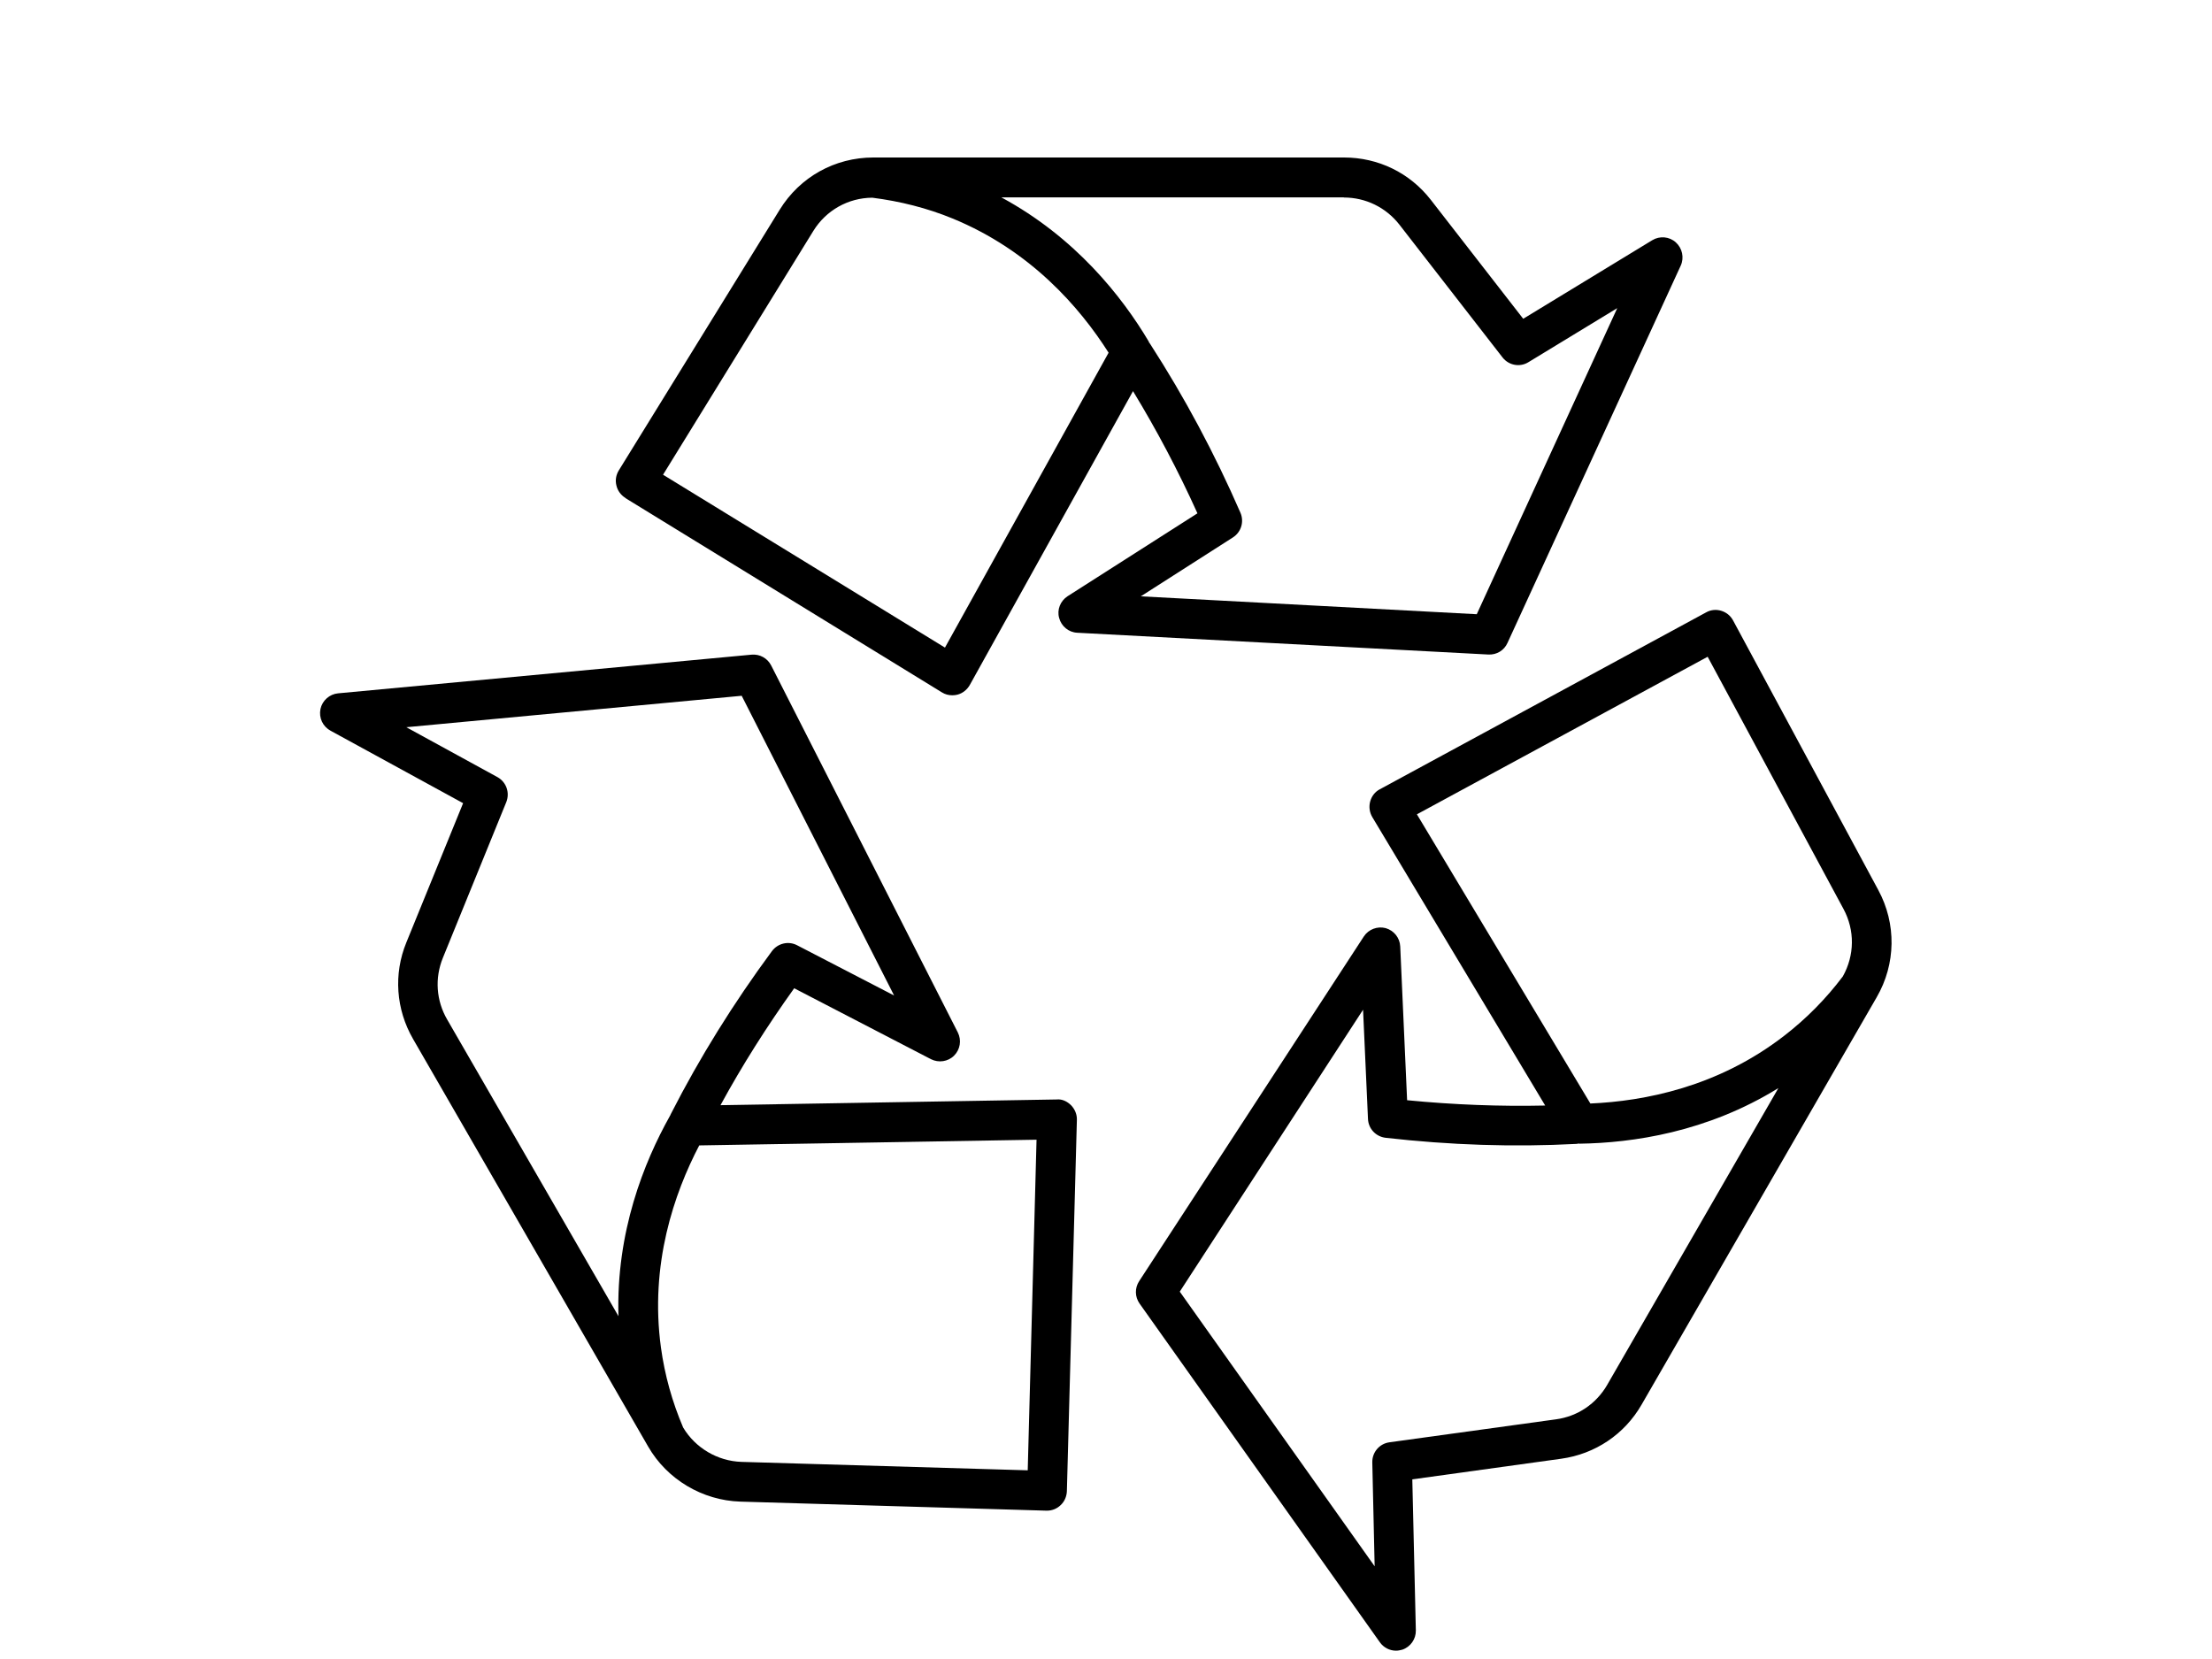 <?xml version="1.0" encoding="UTF-8"?><svg id="Layer_1" xmlns="http://www.w3.org/2000/svg" width="800" height="600" viewBox="0 0 800 600"><path d="M226.17,180.13l114.47,70.27c1.14,.72,2.42,1.06,3.76,1.06,.64,0,1.21-.07,1.85-.22,1.92-.5,3.49-1.78,4.48-3.49l59.04-106.29c8.52,14,16.35,28.78,23.3,44.19l-46.96,29.98c-2.63,1.71-3.91,4.91-3.05,7.88,.79,2.98,3.41,5.18,6.54,5.33l148.71,7.88c2.98,.15,5.68-1.49,6.89-4.19l62.67-136.49c1.28-2.84,.57-6.25-1.78-8.38-2.35-2.13-5.83-2.42-8.52-.79l-46.68,28.42-33.39-42.98c-7.61-9.81-19.05-15.35-31.4-15.35h-170.23c-13.93,0-26.58,7.03-33.89,18.9l-58.19,94.28c-.99,1.63-1.35,3.55-.85,5.47,.42,1.85,1.63,3.49,3.27,4.48h0l-.02,.02ZM486,71.43c7.88,0,15.21,3.55,20.11,9.81l37.3,48.03c2.28,2.92,6.32,3.62,9.38,1.71l32.11-19.54-50.81,110.7-121.5-6.47,33.32-21.31c2.98-1.92,4.12-5.68,2.7-8.95-9.31-21.38-20.18-41.71-32.6-60.96l-.28-.42c0-.07-.15-.07-.15-.15-.07-.07-.07-.22-.07-.28-9.73-16.41-26.65-37.8-53.36-52.22h123.84v.07h0Zm-191.84,12.08c4.61-7.46,12.58-11.94,21.31-12.01,10.08,1.28,19.9,3.76,29.06,7.53,28.21,11.59,45.97,32.11,56.41,48.53l-59.18,106.65-101.96-62.52,54.36-88.18h0Z"/><path d="M119.53,264.26l47.96,26.22-20.53,50.38c-4.69,11.44-3.76,24.16,2.42,34.89l85.04,147.43c6.82,11.86,19.61,19.47,33.32,19.9l110.7,3.27h.22c1.85,0,3.62-.72,4.91-1.98,1.41-1.28,2.2-3.13,2.28-5.05l3.62-134.29c.07-1.98-.72-3.84-2.06-5.26-1.41-1.41-3.27-2.35-5.26-2.13l-121.57,2.06c7.81-14.35,16.77-28.49,26.65-42.28l49.45,25.64c2.77,1.41,6.18,.92,8.38-1.28s2.77-5.54,1.35-8.38l-67.5-132.72c-1.35-2.63-4.12-4.19-7.11-3.91l-149.51,13.98c-3.13,.28-5.75,2.63-6.39,5.68-.64,3.19,.84,6.32,3.62,7.81h0Zm255.35,147.92l-3.19,119.58-103.52-3.05c-8.67-.28-16.7-5.05-21.1-12.43-3.98-9.31-6.68-19.05-8.03-28.92-4.12-30.2,4.83-55.84,13.85-73.11l122-2.06h0Zm-106.65-160.57l55.14,108.43-35.1-18.18c-3.13-1.63-6.96-.72-9.09,2.13-13.85,18.75-26.08,38.37-36.45,58.69l-.28,.57c-.07,.07,0,.15-.07,.22s-.15,.15-.15,.22c-9.31,16.62-19.47,41.92-18.55,72.33l-61.95-107.29c-3.98-6.82-4.55-14.99-1.56-22.31l22.94-56.34c1.35-3.41,0-7.25-3.19-9.02l-32.97-18.05,121.28-11.37h0v-.02Z"/><path d="M495.53,289.91c-.5,1.92-.22,3.91,.79,5.62l62.52,104.3c-16.35,.36-33.12-.28-49.94-1.92l-2.49-55.63c-.15-3.13-2.28-5.75-5.26-6.61-2.98-.79-6.18,.42-7.88,2.98l-81.28,124.7c-1.63,2.49-1.56,5.68,.15,8.1l86.9,122.49c1.35,1.92,3.55,3.05,5.83,3.05,.79,0,1.49-.15,2.28-.36,2.98-.99,4.97-3.84,4.91-6.96l-1.28-54.64,53.85-7.46c12.29-1.71,22.88-8.82,29.06-19.54l85.04-147.36c6.96-12.01,7.18-26.58,.57-38.8l-52.51-97.48c-.92-1.71-2.42-2.92-4.27-3.49s-3.84-.36-5.47,.57l-118.09,64.02c-1.64,.85-2.92,2.49-3.42,4.4h0Zm85.76,210.91c-3.98,6.89-10.73,11.44-18.55,12.5l-60.25,8.31c-3.62,.5-6.25,3.62-6.18,7.25l.85,37.59-70.48-99.33,66.29-101.96,1.78,39.5c.15,3.55,2.84,6.39,6.39,6.82,23.16,2.63,46.26,3.41,68.99,2.2l.57-.07c.07,0,.15-.07,.22-.07s.22,.07,.28,.07h.07c19.12-.28,46.05-4.12,71.91-20.11l-61.89,107.29h0Zm36.31-263.29l49.1,91.16c4.19,7.74,4.05,16.84-.22,24.45-6.11,8.1-13.21,15.28-21.1,21.38-24.08,18.68-50.81,23.73-70.2,24.58l-62.74-104.59,105.15-56.98h0Z"/></svg>
